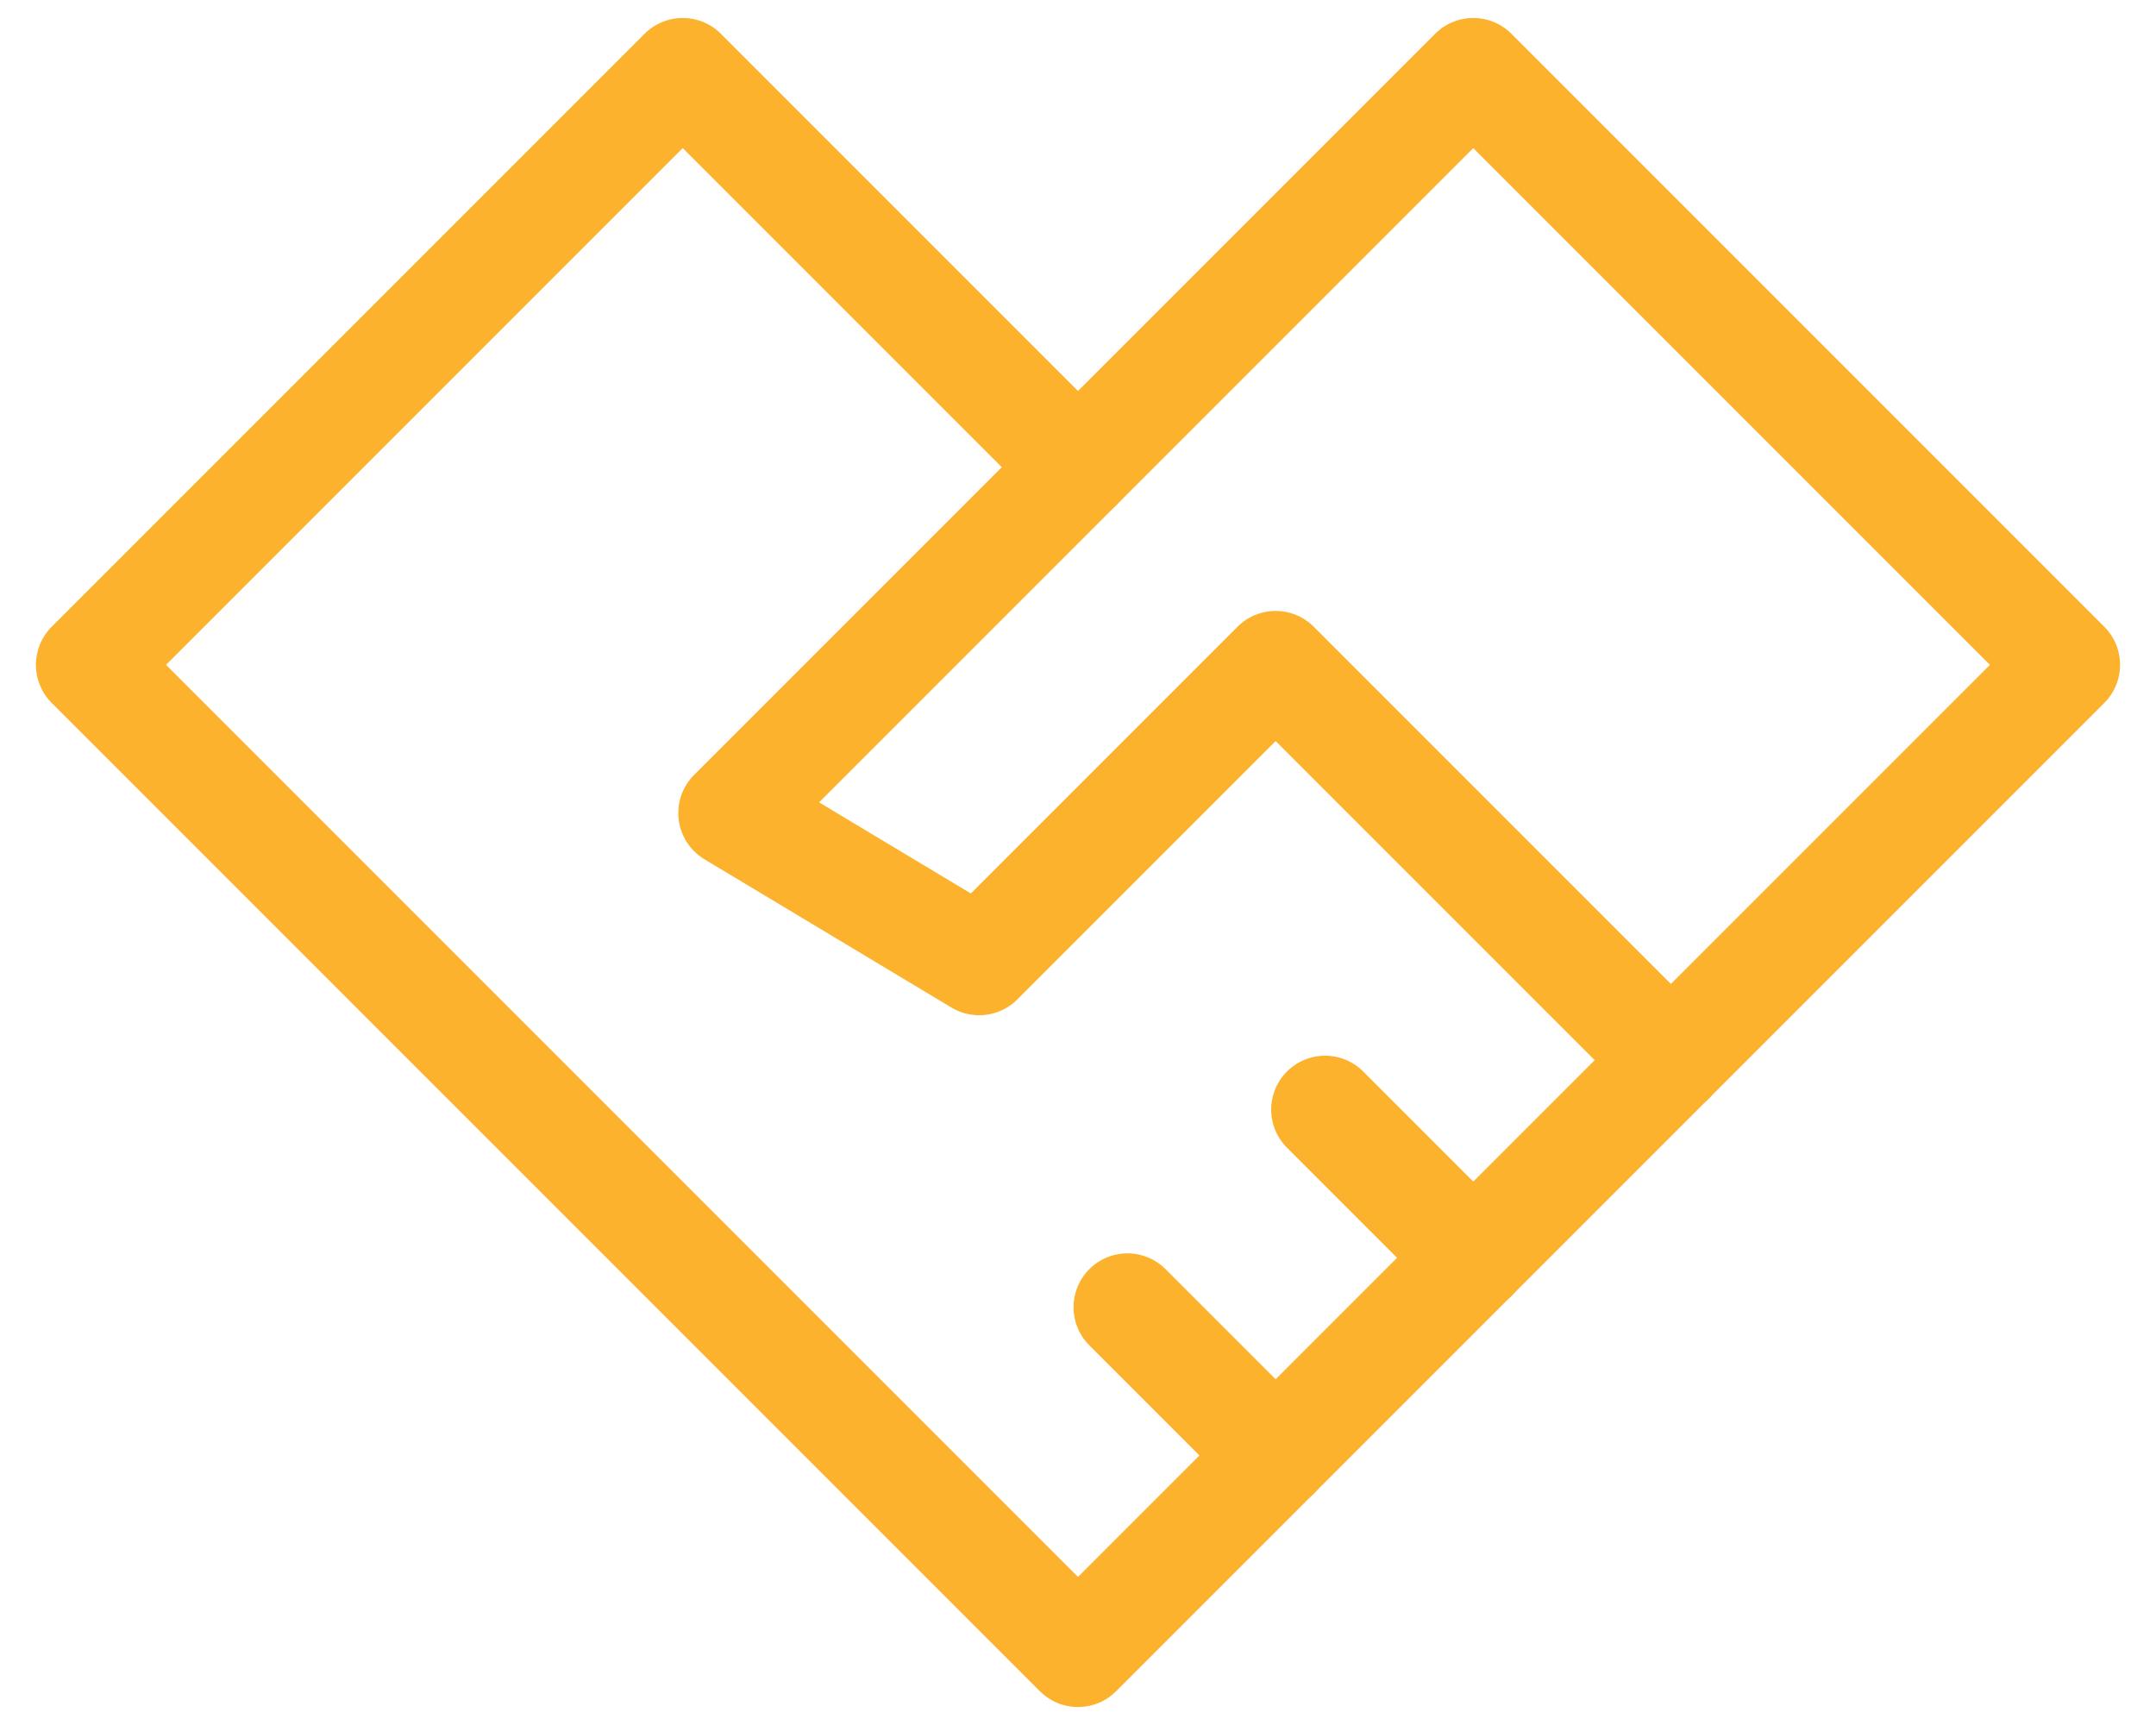 <svg width="27.5" height="22" viewBox="0 0 29 24" fill="none" xmlns="http://www.w3.org/2000/svg">
<path d="M14.5 23L22.75 14.75L20 17.5L17.25 20.25L14.5 23ZM14.5 23L0.75 9.25L9 1L14.5 6.5" stroke="#FCB22D" stroke-width="1.5" stroke-linecap="round" stroke-linejoin="round"/>
<path d="M9.688 11.312L20 1L28.25 9.25L22.75 14.75L17.25 9.25L13.125 13.375L9.688 11.312ZM9.688 11.312L14.5 6.5" stroke="#FCB22D" stroke-width="1.5" stroke-linecap="round" stroke-linejoin="round"/>
<path d="M17.25 20.25L15.188 18.188" stroke="#FCB22D" stroke-width="1.5" stroke-linecap="round" stroke-linejoin="round"/>
<path d="M20 17.5L17.938 15.438" stroke="#FCB22D" stroke-width="1.5" stroke-linecap="round" stroke-linejoin="round"/>
</svg>
